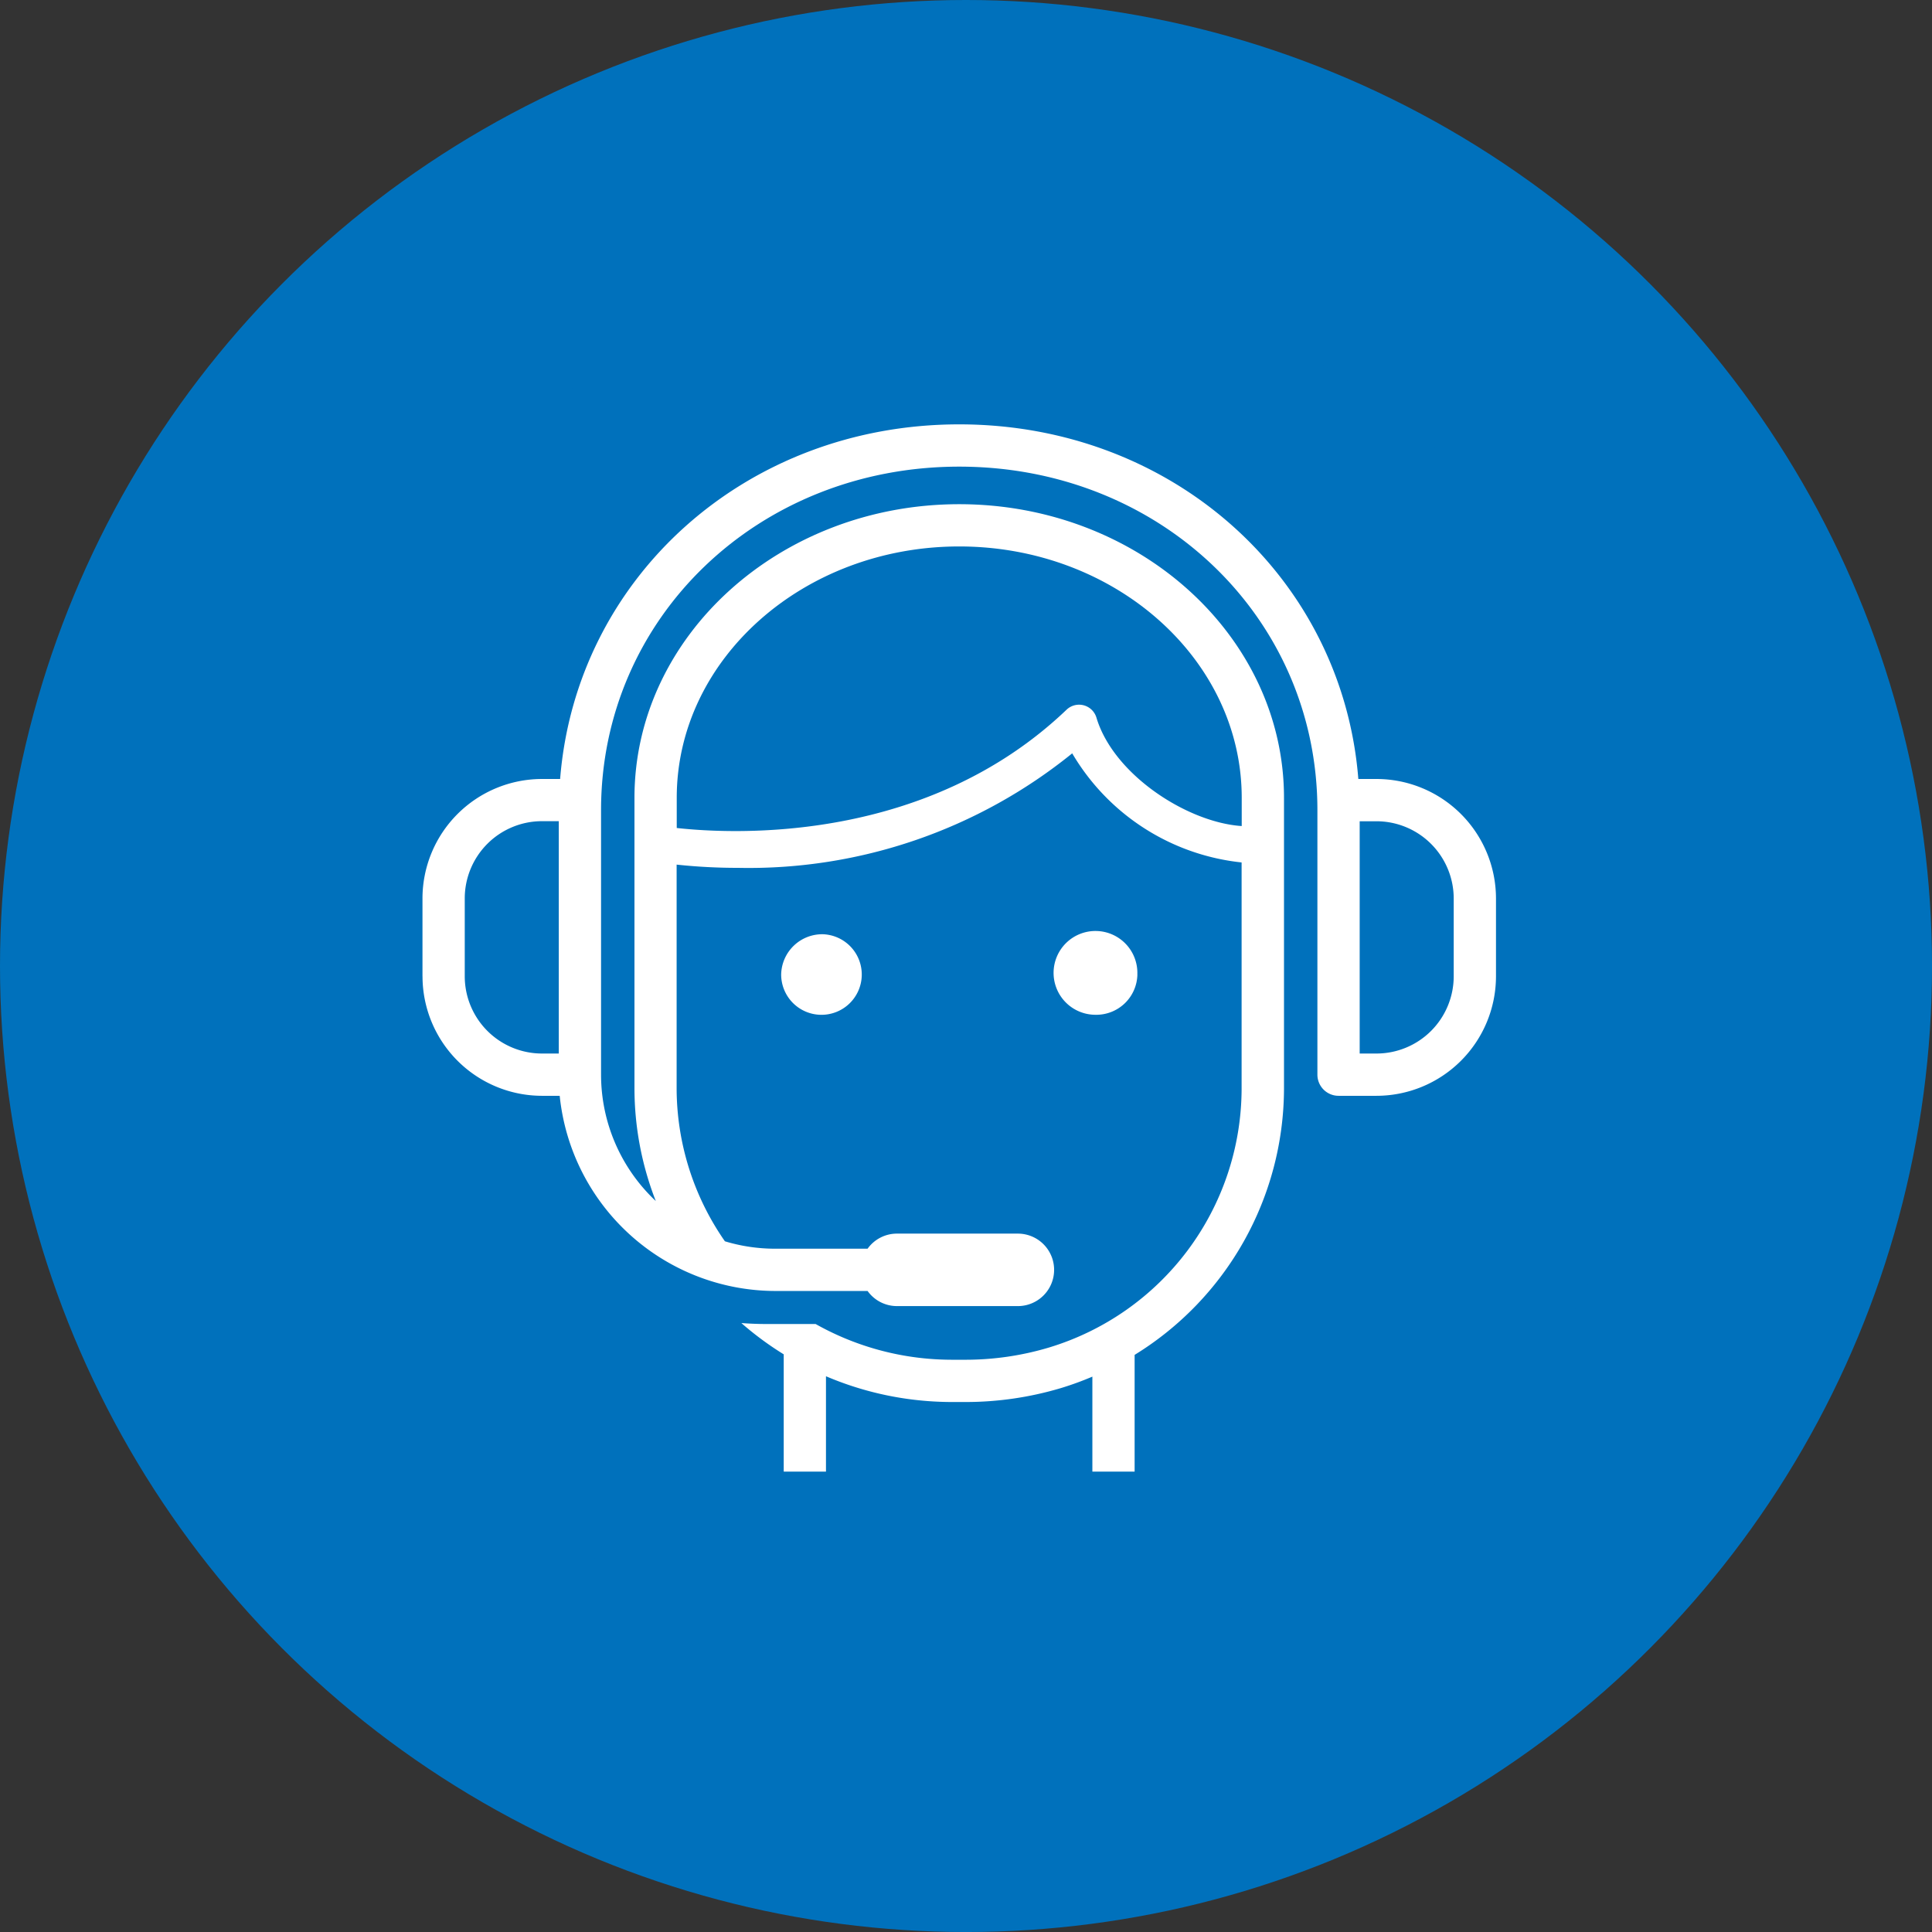 <svg xmlns="http://www.w3.org/2000/svg" width="86.051" height="86.051" viewBox="0 0 86.051 86.051"><rect x="0" y="0" width="86.051" height="86.051" fill="#333333" stroke="none"/><g id="Grupo_433" data-name="Grupo 433" transform="translate(-770.697 -1180.925)"><circle id="Elipse_18" data-name="Elipse 18" cx="43.026" cy="43.026" r="43.026" transform="translate(770.697 1180.925)" fill="#0071bc"/><circle id="Elipse_19" data-name="Elipse 19" cx="31.129" cy="31.129" r="31.129" transform="translate(782.594 1192.822)" fill="#0071bc"/></g><path id="Trazado_220" data-name="Trazado 220" d="M807.354,1222.536a1.795,1.795,0,1,1-1.864,1.793A1.83,1.83,0,0,1,807.354,1222.536Zm14,1.793a1.866,1.866,0,1,0-1.864,1.794A1.83,1.83,0,0,0,821.356,1224.329Zm-31.84.083v-3.47a5.327,5.327,0,0,1,5.32-5.321h.811c.712-8.961,8.261-15.795,17.776-15.795s17.064,6.834,17.776,15.795h.81a5.327,5.327,0,0,1,5.321,5.321v3.47a5.327,5.327,0,0,1-5.321,5.32h-1.691a.942.942,0,0,1-.942-.941v-11.782c0-8.58-7.007-15.3-15.953-15.3s-15.953,6.72-15.953,15.3v11.782a7.718,7.718,0,0,0,2.438,5.628,13.823,13.823,0,0,1-.95-5.043v-12.917c0-7.211,6.489-13.077,14.465-13.077s14.465,5.866,14.465,13.077v12.995a13.963,13.963,0,0,1-6.653,11.817v5.2h-1.882v-4.231a13.722,13.722,0,0,1-1.4.51,14.865,14.865,0,0,1-4.25.621h-.565c-.244,0-.488-.006-.73-.018a14.276,14.276,0,0,1-4.92-1.13v4.248h-1.882v-5.224a14.223,14.223,0,0,1-1.887-1.393c.347.025.7.042,1.082.042h2.225a12.361,12.361,0,0,0,5.474,1.577q.316.015.638.015h.565a12.947,12.947,0,0,0,3.712-.543,12.073,12.073,0,0,0,8.585-11.488v-10.119a9.97,9.97,0,0,1-7.545-4.859,22.893,22.893,0,0,1-14.885,5.1,25.5,25.5,0,0,1-2.734-.144v9.941a11.945,11.945,0,0,0,2.15,6.836,7.716,7.716,0,0,0,2.23.33h4.125a1.609,1.609,0,0,1,1.3-.672h5.394a1.614,1.614,0,1,1,0,3.228h-5.394a1.607,1.607,0,0,1-1.3-.673h-4.125a9.676,9.676,0,0,1-9.588-8.693h-.8A5.327,5.327,0,0,1,789.516,1224.412Zm11.325-6.608c2.6.286,11.125.688,17.363-5.269a.807.807,0,0,1,1.33.353c.765,2.559,4.074,4.674,6.471,4.829v-1.258c0-6.173-5.644-11.195-12.582-11.195s-12.582,5.022-12.582,11.195Zm30.418,10.045h.75a3.441,3.441,0,0,0,3.438-3.437v-3.47a3.442,3.442,0,0,0-3.438-3.438h-.75Zm-39.86-3.437a3.441,3.441,0,0,0,3.437,3.437h.751V1217.5h-.751a3.441,3.441,0,0,0-3.437,3.438Z" transform="translate(-770.697 -1180.925)" fill="#fff"/></svg>